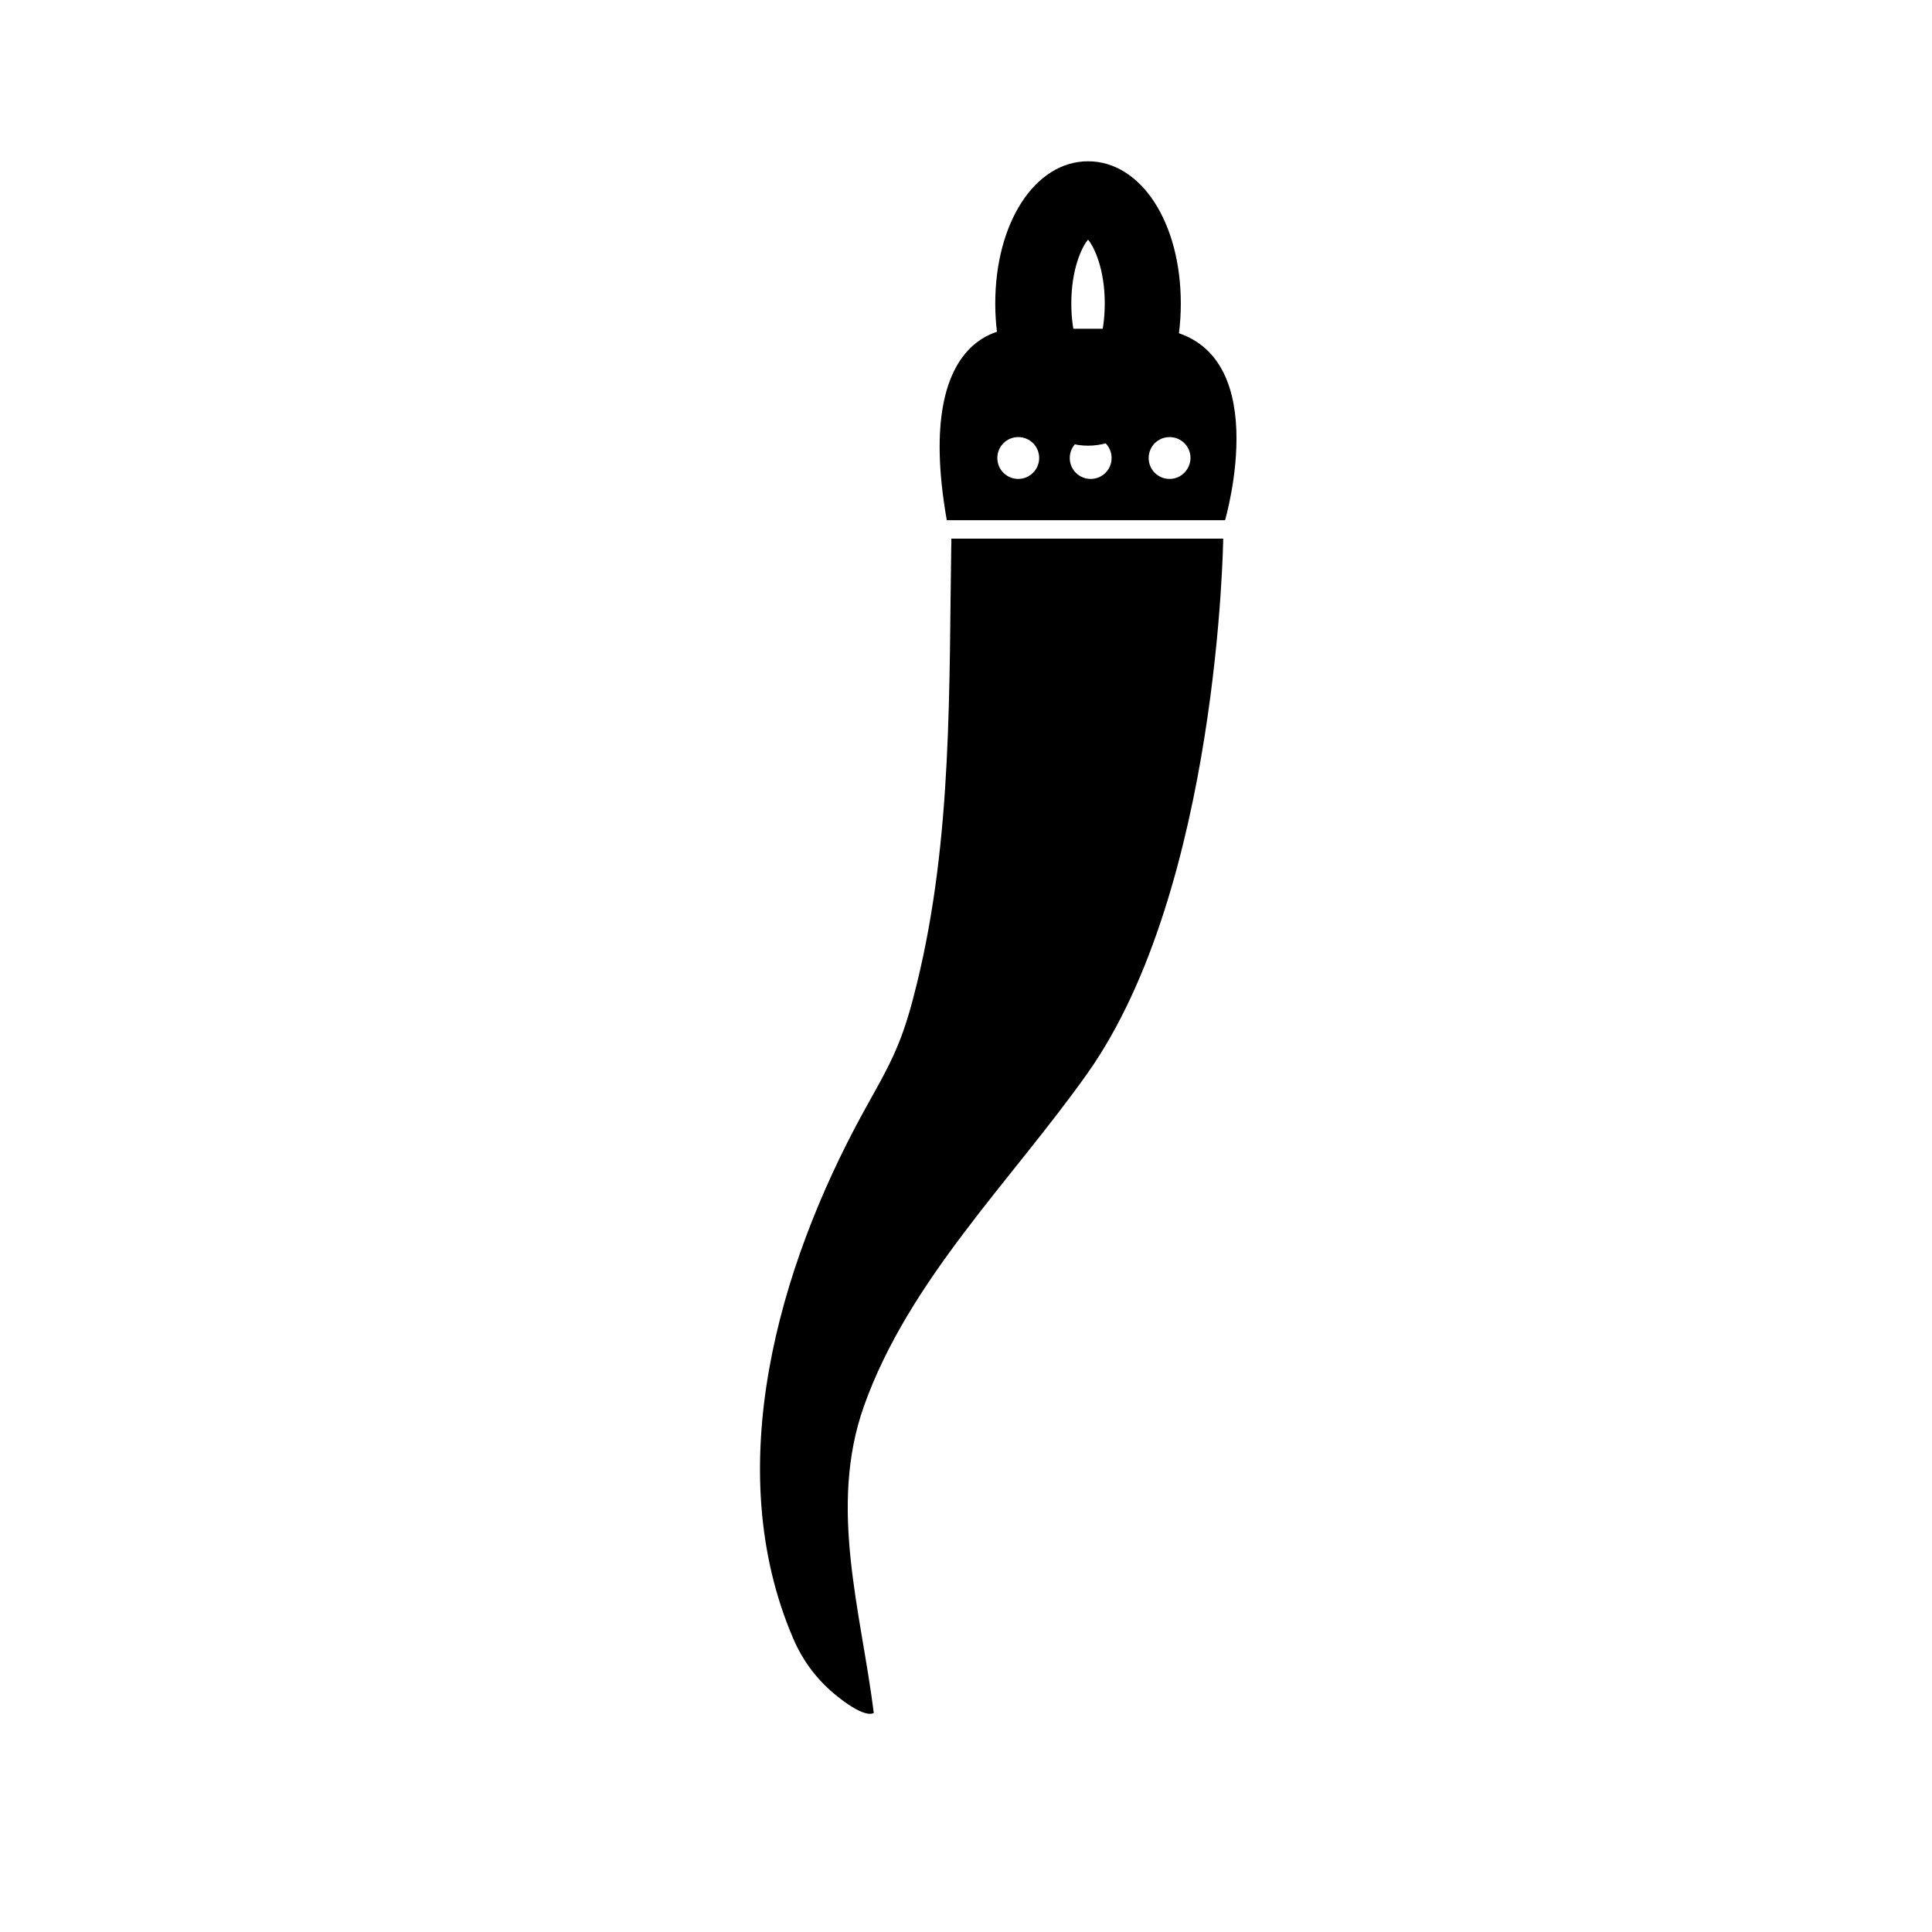 <?xml version="1.0" encoding="UTF-8"?>
<!-- Uploaded to: ICON Repo, www.iconrepo.com, Generator: ICON Repo Mixer Tools -->
<svg fill="#000000" width="800px" height="800px" version="1.1" viewBox="144 144 512 512" xmlns="http://www.w3.org/2000/svg">
 <g>
  <path d="m396.12 286.74h72.043s-1.16 92.602-36.023 141.77c-20.102 28.363-47.359 54.816-59.199 88.168-9.473 26.703-0.754 54.359 2.621 81.266 0-0.102-1.715 1.914-9.523-4.281-5.289-4.18-9.219-9.32-11.84-15.469-19.348-45.039-3.828-98.344 18.289-138.9 3.176-5.844 6.648-11.586 9.219-17.734 2.316-5.441 3.879-11.184 5.289-16.93 9.477-38.695 8.469-78.344 9.125-117.89z"/>
  <path d="m432.34 262.11c-14.008 0-24.586-16.223-24.586-37.684s10.578-37.684 24.586-37.684 24.586 16.172 24.586 37.684-10.582 37.684-24.586 37.684zm0-54.613c-1.762 2.117-4.434 8.012-4.434 16.93s2.672 14.863 4.434 16.93c1.762-2.117 4.434-8.012 4.434-16.93s-2.672-14.812-4.434-16.93z"/>
  <path d="m451.23 231.12h-37.785s-27.809-2.066-18.539 50.734h73.758c-0.051 0 13.805-46.652-17.434-50.734zm-37.383 39.801c-3.074 0-5.543-2.469-5.543-5.543 0-3.074 2.469-5.543 5.543-5.543 3.074 0 5.543 2.469 5.543 5.543 0 3.074-2.519 5.543-5.543 5.543zm19.195 0c-3.074 0-5.543-2.469-5.543-5.543 0-3.074 2.469-5.543 5.543-5.543s5.543 2.469 5.543 5.543c0 3.074-2.469 5.543-5.543 5.543zm20.91 0c-3.074 0-5.543-2.469-5.543-5.543 0-3.074 2.469-5.543 5.543-5.543s5.543 2.469 5.543 5.543c-0.051 3.074-2.519 5.543-5.543 5.543z"/>
 </g>
</svg>